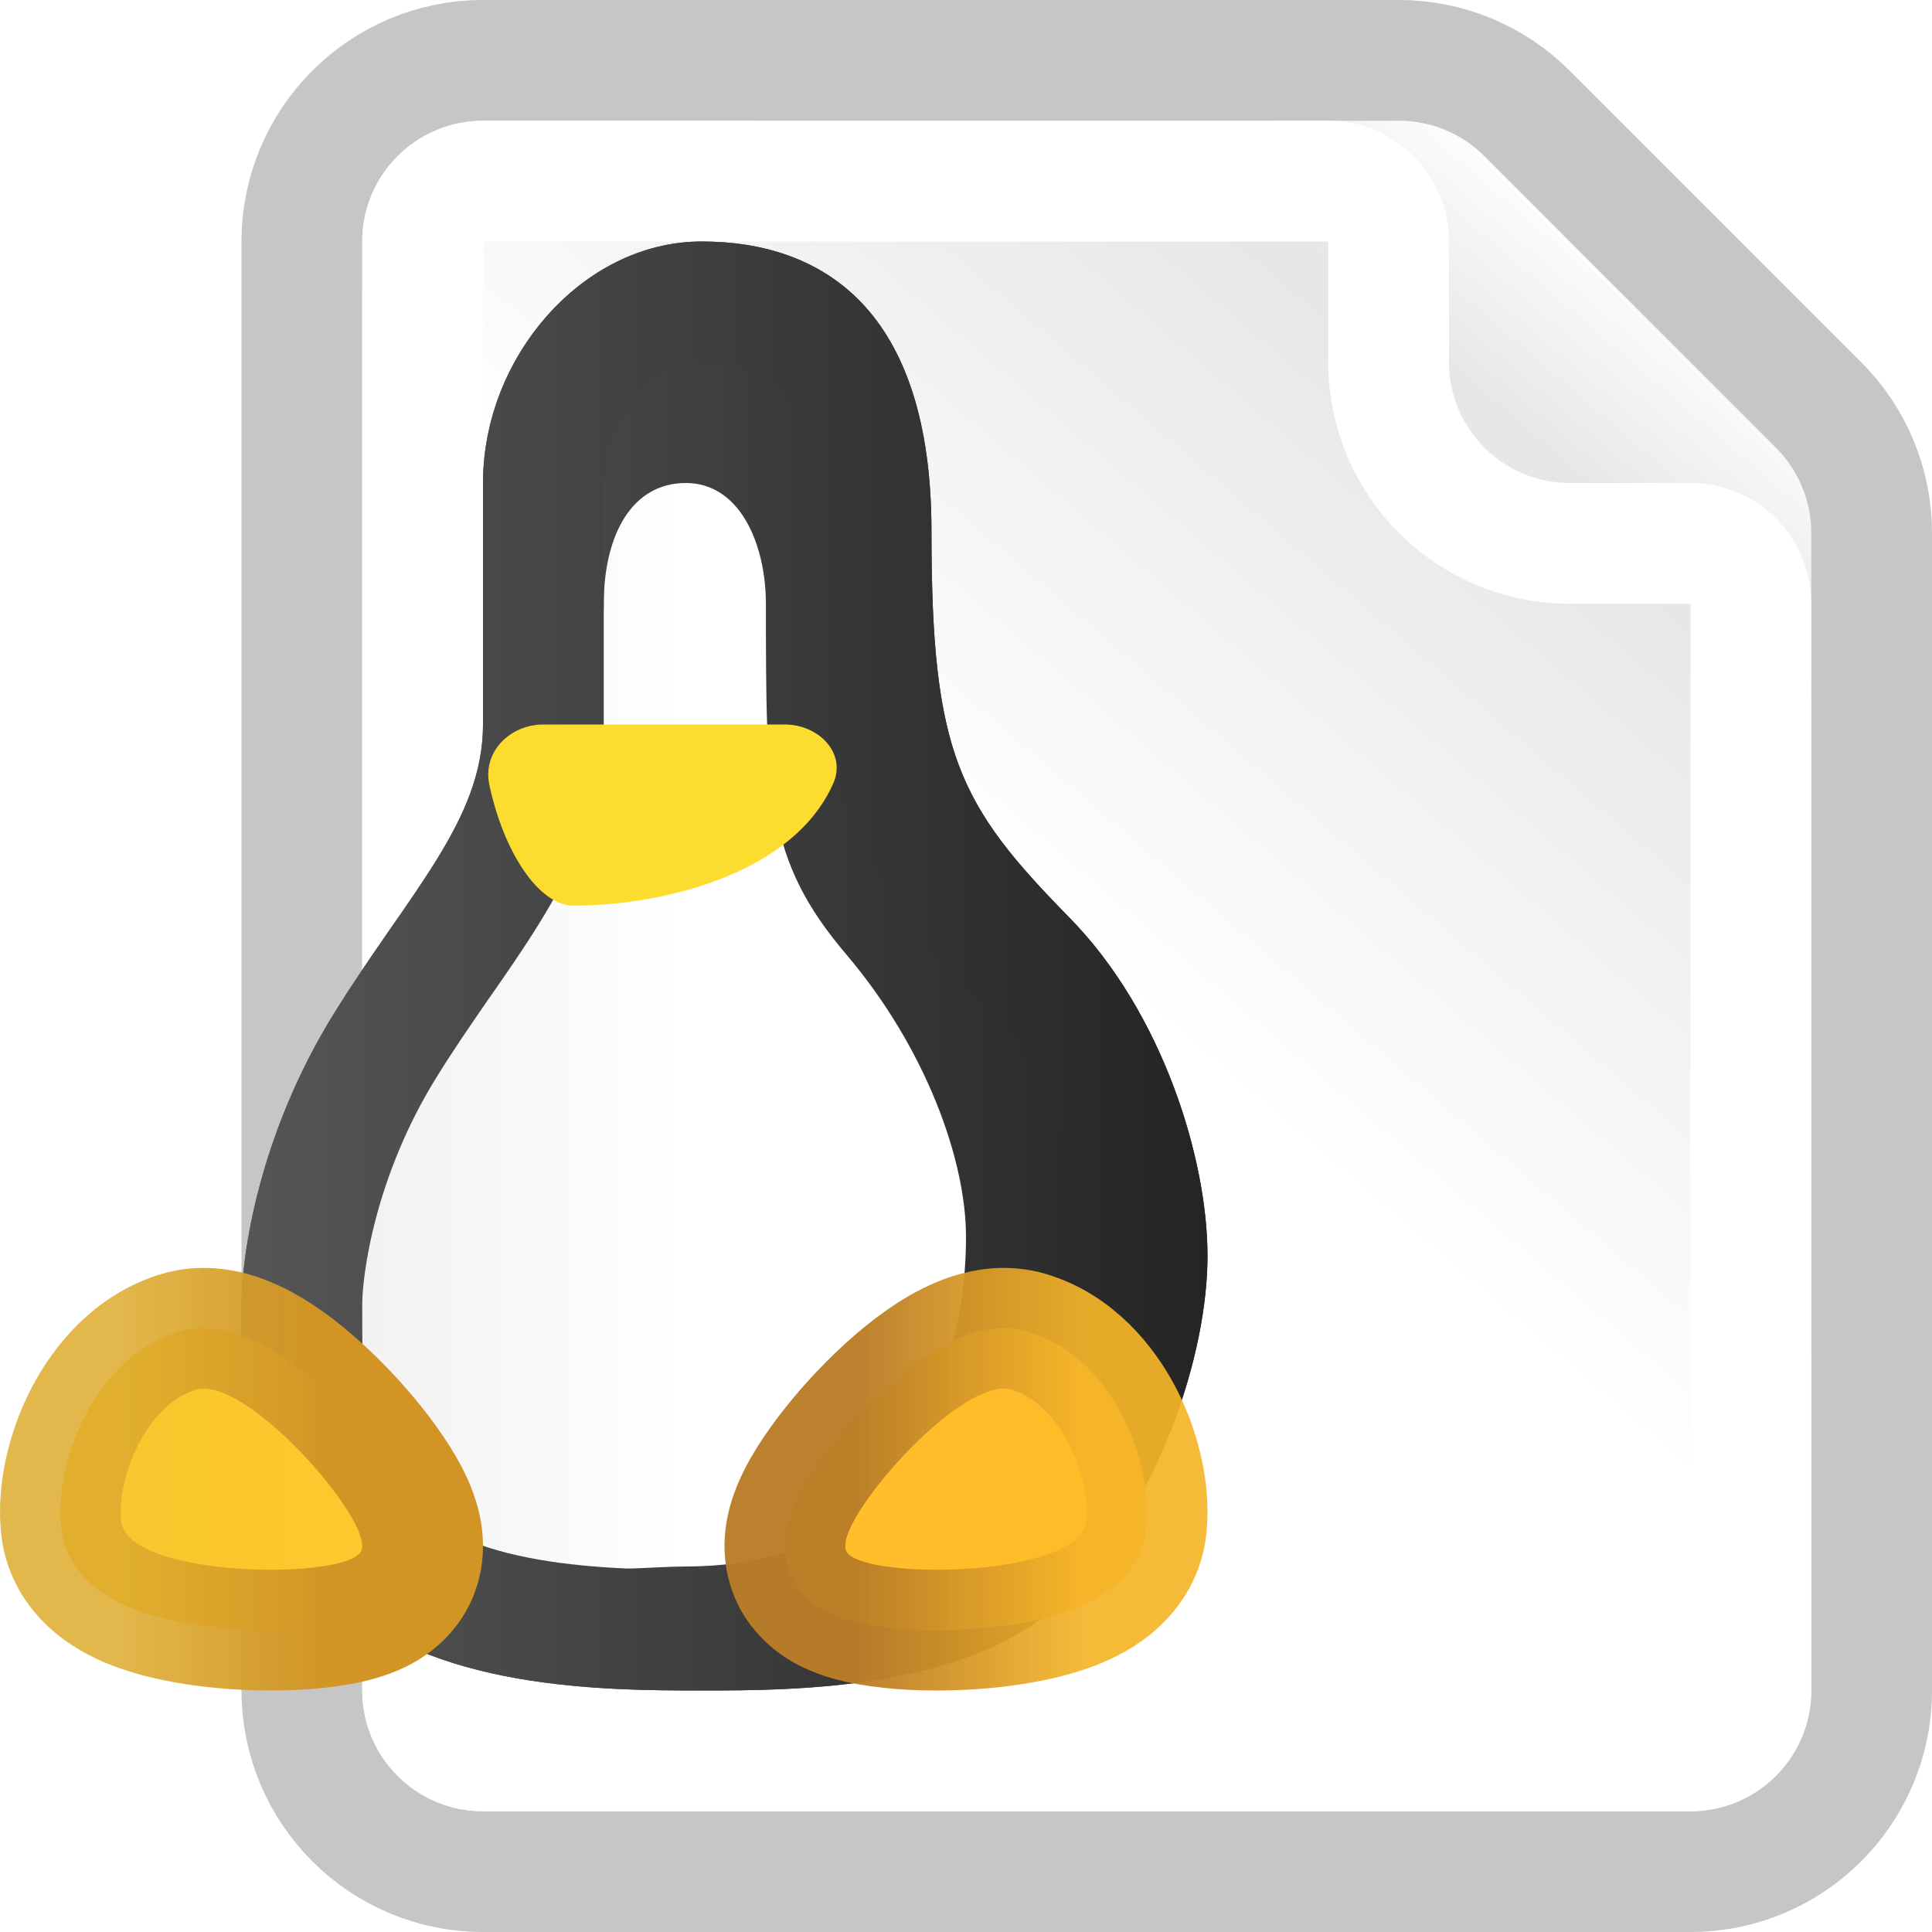 <svg width="16" height="16" viewBox="0 0 16 16" fill="none" xmlns="http://www.w3.org/2000/svg">
<g clip-path="url(#clip0_387_6371)">
<path d="M3 2C3 1.448 3.448 1 4 1H11.586C11.851 1 12.105 1.105 12.293 1.293L14.707 3.707C14.895 3.895 15 4.149 15 4.414V14C15 14.552 14.552 15 14 15H4C3.448 15 3 14.552 3 14V2Z" fill="url(#paint0_linear_387_6371)"/>
<path d="M4 0.5C3.172 0.5 2.5 1.172 2.5 2V14C2.5 14.828 3.172 15.5 4 15.5H14C14.828 15.5 15.5 14.828 15.5 14V4.414C15.5 4.016 15.342 3.635 15.061 3.354L12.646 0.939C12.365 0.658 11.984 0.5 11.586 0.5H4Z" stroke="#A8A8A8" stroke-opacity="0.66" stroke-linejoin="round"/>
<path d="M3.5 2C3.5 1.724 3.724 1.5 4 1.5H11C11.276 1.5 11.5 1.724 11.5 2V3C11.5 3.828 12.172 4.5 13 4.5H14C14.276 4.5 14.5 4.724 14.5 5V14C14.5 14.276 14.276 14.5 14 14.5H4C3.724 14.5 3.5 14.276 3.5 14V2Z" stroke="white" stroke-linejoin="round"/>
<path d="M7.714 4.4C7.714 2.559 6.811 2 5.81 2C4.808 2 4 2.978 4 4V6C4 6.8 3.381 7.4 2.762 8.4C2.143 9.4 2 10.4 2 10.8C2 12 2 12.4 2.762 13.2C3.524 14 5.048 14 5.81 14C6.571 14 8.095 14 8.857 13.2C9.619 12.4 10 11.2 10 10.4C10 9.6 9.63 8.388 8.857 7.6C7.939 6.665 7.714 6.241 7.714 4.4Z" fill="url(#paint1_linear_387_6371)"/>
<path d="M6.343 5.006C6.343 4.5 6.125 4 5.68 4C5.235 4 5 4.425 5 5.006C5 5.587 4.5 7 4.5 7C4.5 7 3.613 8.499 3.36 9.071C3.108 9.644 2.5 10.537 2.5 11C2.5 11.858 2.855 12.01 3.36 12.582C3.865 13.155 5.175 12.973 5.68 12.973C6.185 12.973 6.999 12.852 7.42 12.192C7.841 11.532 8 10.876 8 10.242C8 9.608 7.669 8.681 7.006 7.901C6.343 7.121 6.343 6.566 6.343 5.006V5.006Z" fill="url(#paint2_linear_387_6371)"/>
<path d="M5.81 2.5C6.22 2.5 6.546 2.613 6.775 2.854C7.007 3.099 7.214 3.555 7.214 4.4C7.214 5.326 7.268 5.972 7.474 6.516C7.684 7.073 8.035 7.476 8.5 7.95C9.168 8.631 9.5 9.711 9.5 10.4C9.5 11.084 9.16 12.157 8.495 12.855C8.224 13.14 7.78 13.314 7.247 13.408C6.724 13.499 6.193 13.5 5.81 13.5C5.426 13.5 4.895 13.499 4.372 13.408C3.839 13.314 3.395 13.14 3.124 12.855C2.773 12.486 2.643 12.258 2.578 12.019C2.504 11.747 2.5 11.424 2.5 10.8C2.5 10.481 2.623 9.574 3.187 8.663C3.334 8.425 3.483 8.209 3.627 8C3.638 7.985 3.649 7.969 3.66 7.953C3.792 7.764 3.923 7.574 4.038 7.388C4.288 6.984 4.5 6.538 4.5 6V4C4.5 3.191 5.143 2.5 5.81 2.5Z" stroke="url(#paint3_linear_387_6371)"/>
<g filter="url(#filter0_d_387_6371)">
<path d="M6.5 5H4.5C4.224 5 3.996 5.226 4.052 5.496C4.168 6.049 4.459 6.5 4.75 6.5C5.49 6.5 6.572 6.236 6.901 5.487C7.012 5.234 6.776 5 6.5 5Z" fill="#FCDD2F"/>
</g>
<path d="M0.507 12.651C0.531 12.883 0.663 13.044 0.783 13.143C0.899 13.238 1.035 13.301 1.154 13.343C1.395 13.428 1.684 13.472 1.946 13.49C2.213 13.508 2.489 13.502 2.716 13.47C2.828 13.455 2.948 13.431 3.057 13.39C3.111 13.37 3.178 13.34 3.244 13.293C3.307 13.248 3.403 13.165 3.458 13.027C3.543 12.814 3.477 12.614 3.451 12.54C3.414 12.436 3.359 12.335 3.303 12.246C3.189 12.065 3.031 11.868 2.862 11.691C2.694 11.515 2.496 11.338 2.297 11.21C2.197 11.146 2.082 11.085 1.959 11.045C1.84 11.007 1.668 10.975 1.483 11.029C1.094 11.144 0.841 11.46 0.701 11.732C0.559 12.009 0.475 12.349 0.507 12.651Z" fill="url(#paint4_linear_387_6371)" stroke="url(#paint5_linear_387_6371)"/>
<path d="M9.493 12.651C9.469 12.883 9.337 13.044 9.217 13.143C9.101 13.238 8.965 13.301 8.846 13.343C8.605 13.428 8.316 13.472 8.054 13.49C7.787 13.508 7.511 13.502 7.284 13.47C7.172 13.455 7.052 13.431 6.943 13.39C6.889 13.37 6.822 13.34 6.756 13.293C6.693 13.248 6.597 13.165 6.542 13.027C6.457 12.814 6.523 12.614 6.549 12.54C6.586 12.436 6.641 12.335 6.697 12.246C6.811 12.065 6.969 11.868 7.138 11.691C7.306 11.515 7.504 11.338 7.703 11.21C7.803 11.146 7.918 11.085 8.041 11.045C8.16 11.007 8.332 10.975 8.517 11.029C8.906 11.144 9.159 11.46 9.299 11.732C9.441 12.009 9.525 12.349 9.493 12.651Z" fill="url(#paint6_linear_387_6371)" stroke="url(#paint7_linear_387_6371)"/>
</g>
<defs>
<filter id="filter0_d_387_6371" x="4.044" y="5" width="2.886" height="2.5" filterUnits="userSpaceOnUse" color-interpolation-filters="sRGB">
<feFlood flood-opacity="0" result="BackgroundImageFix"/>
<feColorMatrix in="SourceAlpha" type="matrix" values="0 0 0 0 0 0 0 0 0 0 0 0 0 0 0 0 0 0 127 0" result="hardAlpha"/>
<feOffset dy="1"/>
<feComposite in2="hardAlpha" operator="out"/>
<feColorMatrix type="matrix" values="0 0 0 0 0 0 0 0 0 0 0 0 0 0 0 0 0 0 0.1 0"/>
<feBlend mode="normal" in2="BackgroundImageFix" result="effect1_dropShadow_387_6371"/>
<feBlend mode="normal" in="SourceGraphic" in2="effect1_dropShadow_387_6371" result="shape"/>
</filter>
<linearGradient id="paint0_linear_387_6371" x1="3" y1="15" x2="15" y2="1" gradientUnits="userSpaceOnUse">
<stop offset="0.5" stop-color="white"/>
<stop offset="0.807" stop-color="#E6E6E6"/>
<stop offset="0.901" stop-color="white"/>
</linearGradient>
<linearGradient id="paint1_linear_387_6371" x1="10" y1="8" x2="2" y2="8" gradientUnits="userSpaceOnUse">
<stop stop-color="#242424"/>
<stop offset="1" stop-color="#565657" stop-opacity="0.988"/>
</linearGradient>
<linearGradient id="paint2_linear_387_6371" x1="8.331" y1="8.681" x2="3.029" y2="8.681" gradientUnits="userSpaceOnUse">
<stop offset="0.505" stop-color="white"/>
<stop offset="1" stop-color="#F2F2F2"/>
</linearGradient>
<linearGradient id="paint3_linear_387_6371" x1="10" y1="8" x2="2" y2="8" gradientUnits="userSpaceOnUse">
<stop stop-color="#242424"/>
<stop offset="1" stop-color="#565657"/>
</linearGradient>
<linearGradient id="paint4_linear_387_6371" x1="2.801" y1="12.202" x2="0.999" y2="12.202" gradientUnits="userSpaceOnUse">
<stop stop-color="#FEC72D"/>
<stop offset="1" stop-color="#F8C72D"/>
</linearGradient>
<linearGradient id="paint5_linear_387_6371" x1="2.801" y1="12.202" x2="0.999" y2="12.202" gradientUnits="userSpaceOnUse">
<stop stop-color="#D19425"/>
<stop offset="1" stop-color="#DDAB2D" stop-opacity="0.86"/>
</linearGradient>
<linearGradient id="paint6_linear_387_6371" x1="7.093" y1="12.55" x2="8.963" y2="12.55" gradientUnits="userSpaceOnUse">
<stop stop-color="#FFBE2A"/>
<stop offset="1" stop-color="#FEBC29"/>
</linearGradient>
<linearGradient id="paint7_linear_387_6371" x1="7.093" y1="12.55" x2="8.963" y2="12.55" gradientUnits="userSpaceOnUse">
<stop stop-color="#B97D28" stop-opacity="0.969"/>
<stop offset="1" stop-color="#F5B429" stop-opacity="0.925"/>
</linearGradient>
<clipPath id="clip0_387_6371">
<rect width="16" height="16" fill="white"/>
</clipPath>
</defs>
</svg>
